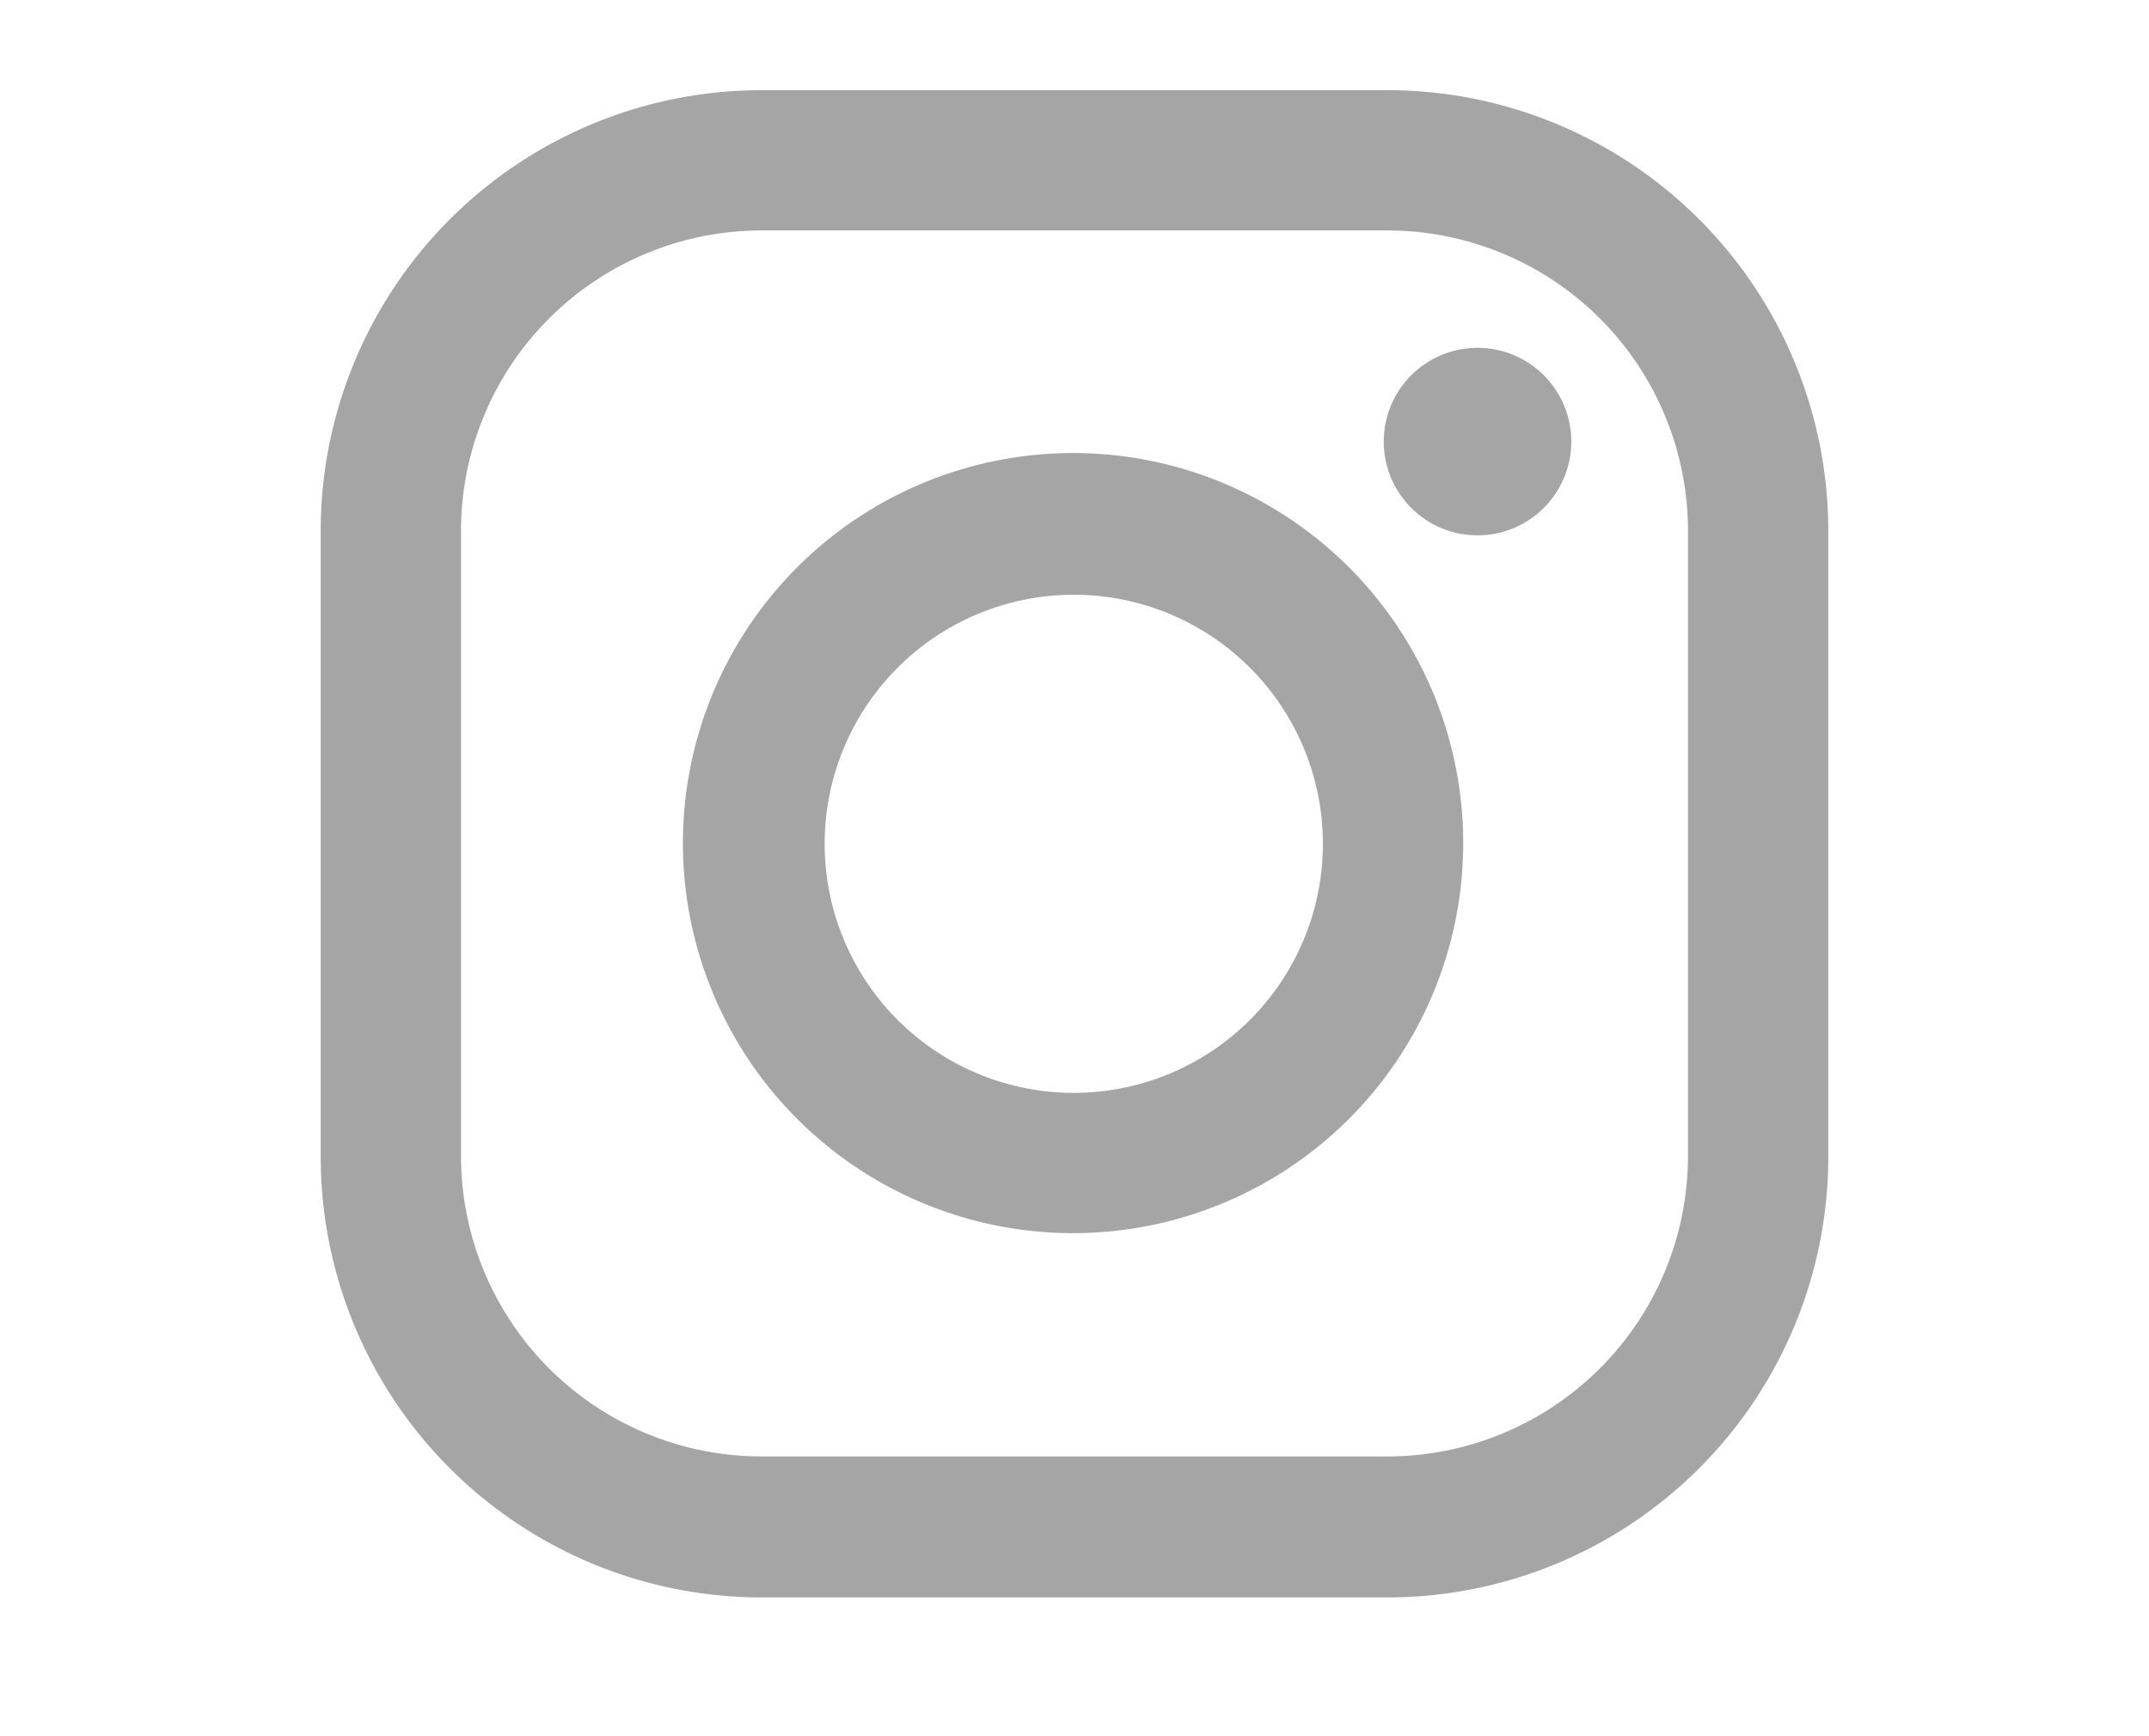 <svg viewBox="0 0 30.02 24.26" xmlns="http://www.w3.org/2000/svg" width="30.02" height="24.26"><g fill="#a5a5a5"><path d="m10.64 3.22a4.2 4.2 0 0 0 -4.2 4.19v8.75a4.2 4.2 0 0 0 4.2 4.19h8.74a4.2 4.2 0 0 0 4.2-4.19v-8.75a4.2 4.2 0 0 0 -4.2-4.19zm8.74 19.1h-8.74a6.16 6.16 0 0 1 -6.16-6.16v-8.75a6.16 6.16 0 0 1 6.16-6.15h8.74a6.16 6.16 0 0 1 6.16 6.15v8.75a6.16 6.16 0 0 1 -6.16 6.16z"/><circle cx="20.64" cy="6.17" r="1.31"/><path d="m15 8.31a3.48 3.48 0 1 0 3.48 3.48 3.48 3.48 0 0 0 -3.48-3.48zm0 8.92a5.45 5.45 0 1 1 5.44-5.44 5.45 5.45 0 0 1 -5.44 5.44z"/></g><path d="m0 0h30.02v24.26h-30.02z" fill="none"/></svg>